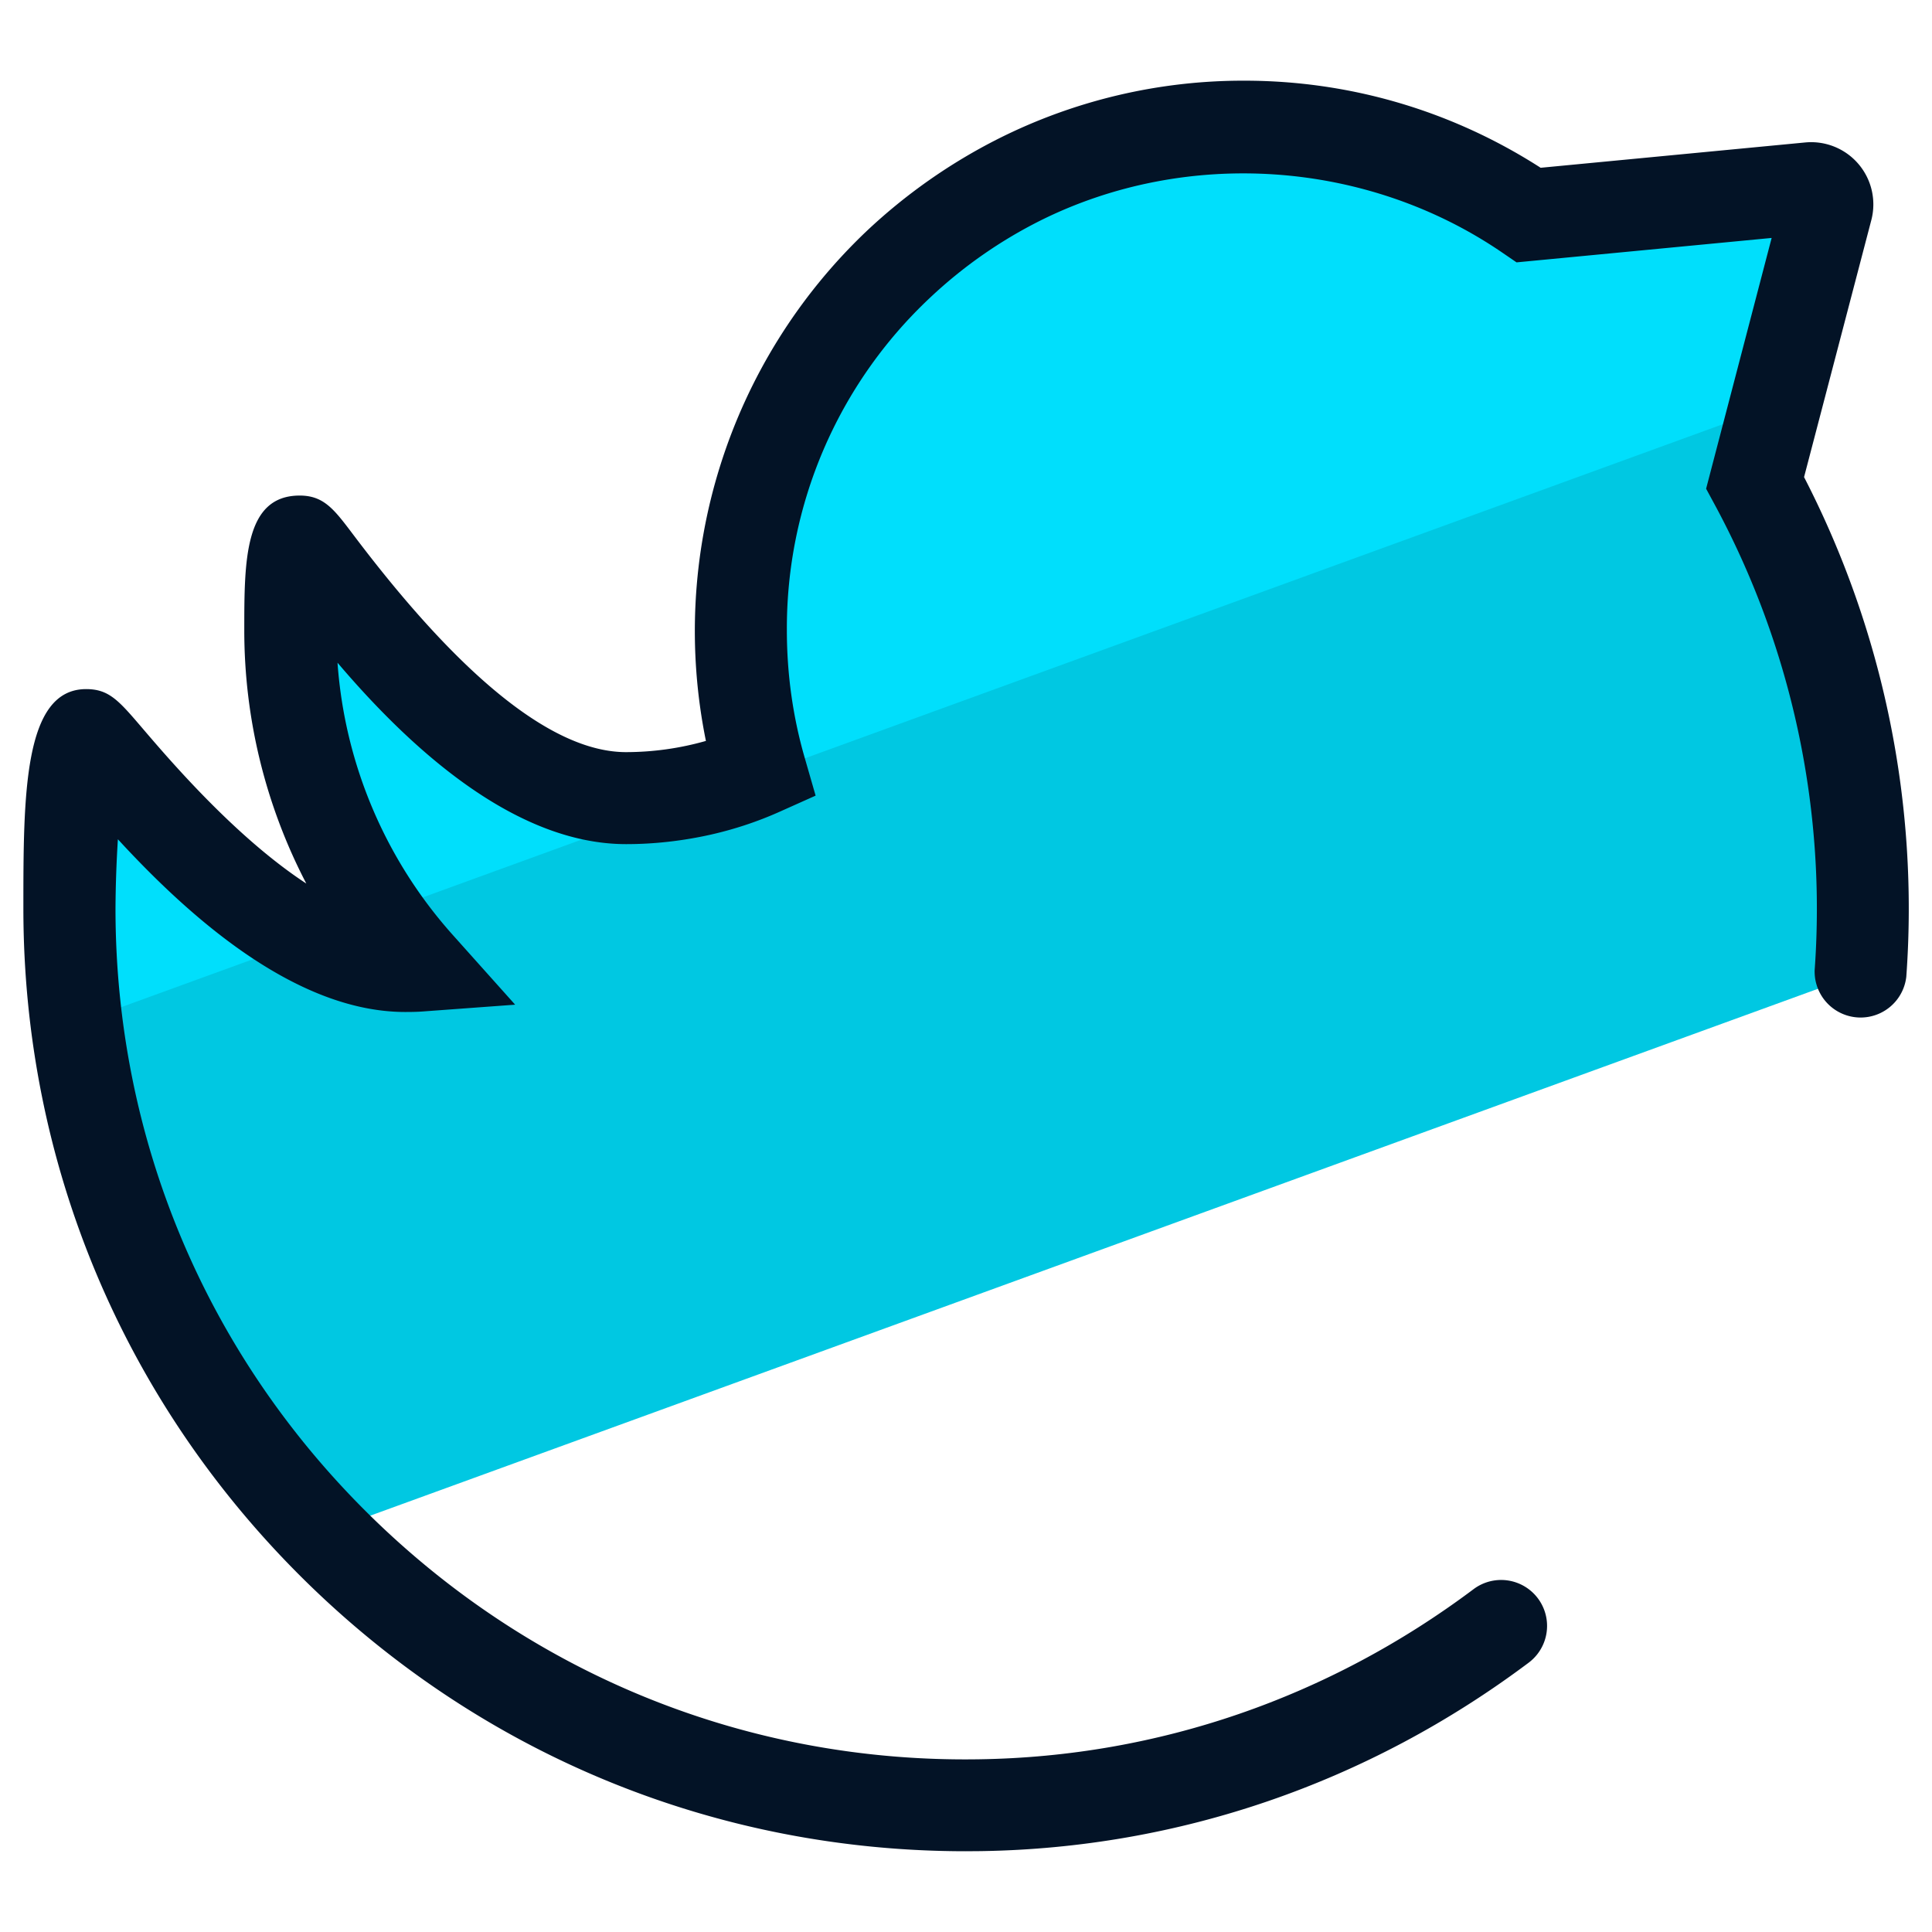<svg xmlns="http://www.w3.org/2000/svg" version="1" viewBox="0 0 50 50"><path fill="#00C8E2" d="M48.14 25.193c.02-.243.04-.485.05-.73a23.075 23.075 0 00-2.77-11.965L47.277 5.4a.423.423 0 00-.45-.528l-7.264.696a13.011 13.011 0 00-13.19-.916 13.302 13.302 0 00-3.145 2.207 12.983 12.983 0 00-4.057 9.452c0 1.25.174 2.467.504 3.615a8.318 8.318 0 01-1.546.512 8.884 8.884 0 01-1.93.216c-4.126 0-8.264-6.64-8.444-6.64-.18 0-.244 1.47-.244 2.296 0 3.328 1.25 6.37 3.32 8.68-.114.008-.227.008-.348.008-3.85 0-8.032-5.978-8.254-5.978-.223 0-.434 2.954-.434 4.492 0 6.284 2.503 11.98 6.56 16.16l39.787-14.48z"/><path fill="#00DFFC" d="M7.99 24.3c-2.975-1.587-5.588-5.255-5.763-5.255-.223 0-.434 2.954-.434 4.492 0 1 .07 1.98.193 2.947L7.99 24.3zm37.963-13.818l1.323-5.06a.423.423 0 00-.45-.527l-7.264.696a12.962 12.962 0 00-7.36-2.288 13.01 13.01 0 00-5.83 1.373 13.302 13.302 0 00-3.145 2.207 12.99 12.99 0 00-4.058 9.453c0 1.25.173 2.467.503 3.615a8.343 8.343 0 01-1.546.512c-.617.14-1.27.217-1.93.217-4.126 0-8.264-6.64-8.444-6.64-.18 0-.244 1.47-.244 2.295 0 2.71.84 5.224 2.266 7.315l36.177-13.168z"/><path fill="#031326" d="M24.996 47.91c-6.45 0-12.513-2.483-17.115-7.016C3.19 36.272.605 30.1.605 23.514c0-2.92 0-5.68 1.624-5.68.59 0 .842.293 1.448 1.002.715.837 2.425 2.837 4.25 4.03a14.17 14.17 0 01-1.605-6.556c0-1.792 0-3.485 1.434-3.485.624 0 .89.355 1.377 1 2.82 3.743 5.197 5.64 7.07 5.64a7.572 7.572 0 002.066-.29 14.27 14.27 0 014.145-13.181 14.485 14.485 0 013.428-2.406 14.102 14.102 0 016.364-1.5c2.73 0 5.37.778 7.666 2.254l6.845-.655a1.61 1.61 0 011.712 2.012l-1.74 6.648a24.362 24.362 0 012.646 12.93 1.19 1.19 0 01-2.372-.168 22.008 22.008 0 00-2.586-12.049l-.223-.412 1.696-6.49-6.602.632-.354-.242c-3.523-2.418-8.2-2.725-11.985-.832a12.008 12.008 0 00-2.86 2.008 11.722 11.722 0 00-3.685 8.588c0 1.124.154 2.23.458 3.286l.286.993-.943.422c-.56.25-1.155.448-1.77.587-.724.162-1.46.246-2.19.246-2.956 0-5.693-2.605-7.47-4.695a11.82 11.82 0 002.987 7.05l1.61 1.8-2.408.177c-.142.01-.284.012-.436.012-2.888 0-5.667-2.546-7.437-4.47a31.27 31.27 0 00-.062 1.794c0 5.944 2.332 11.514 6.567 15.686 4.234 4.17 9.836 6.427 15.79 6.33 4.618-.07 9.04-1.592 12.79-4.403a1.189 1.189 0 111.426 1.903c-4.153 3.114-9.057 4.8-14.182 4.877l-.38.003z"/></svg>